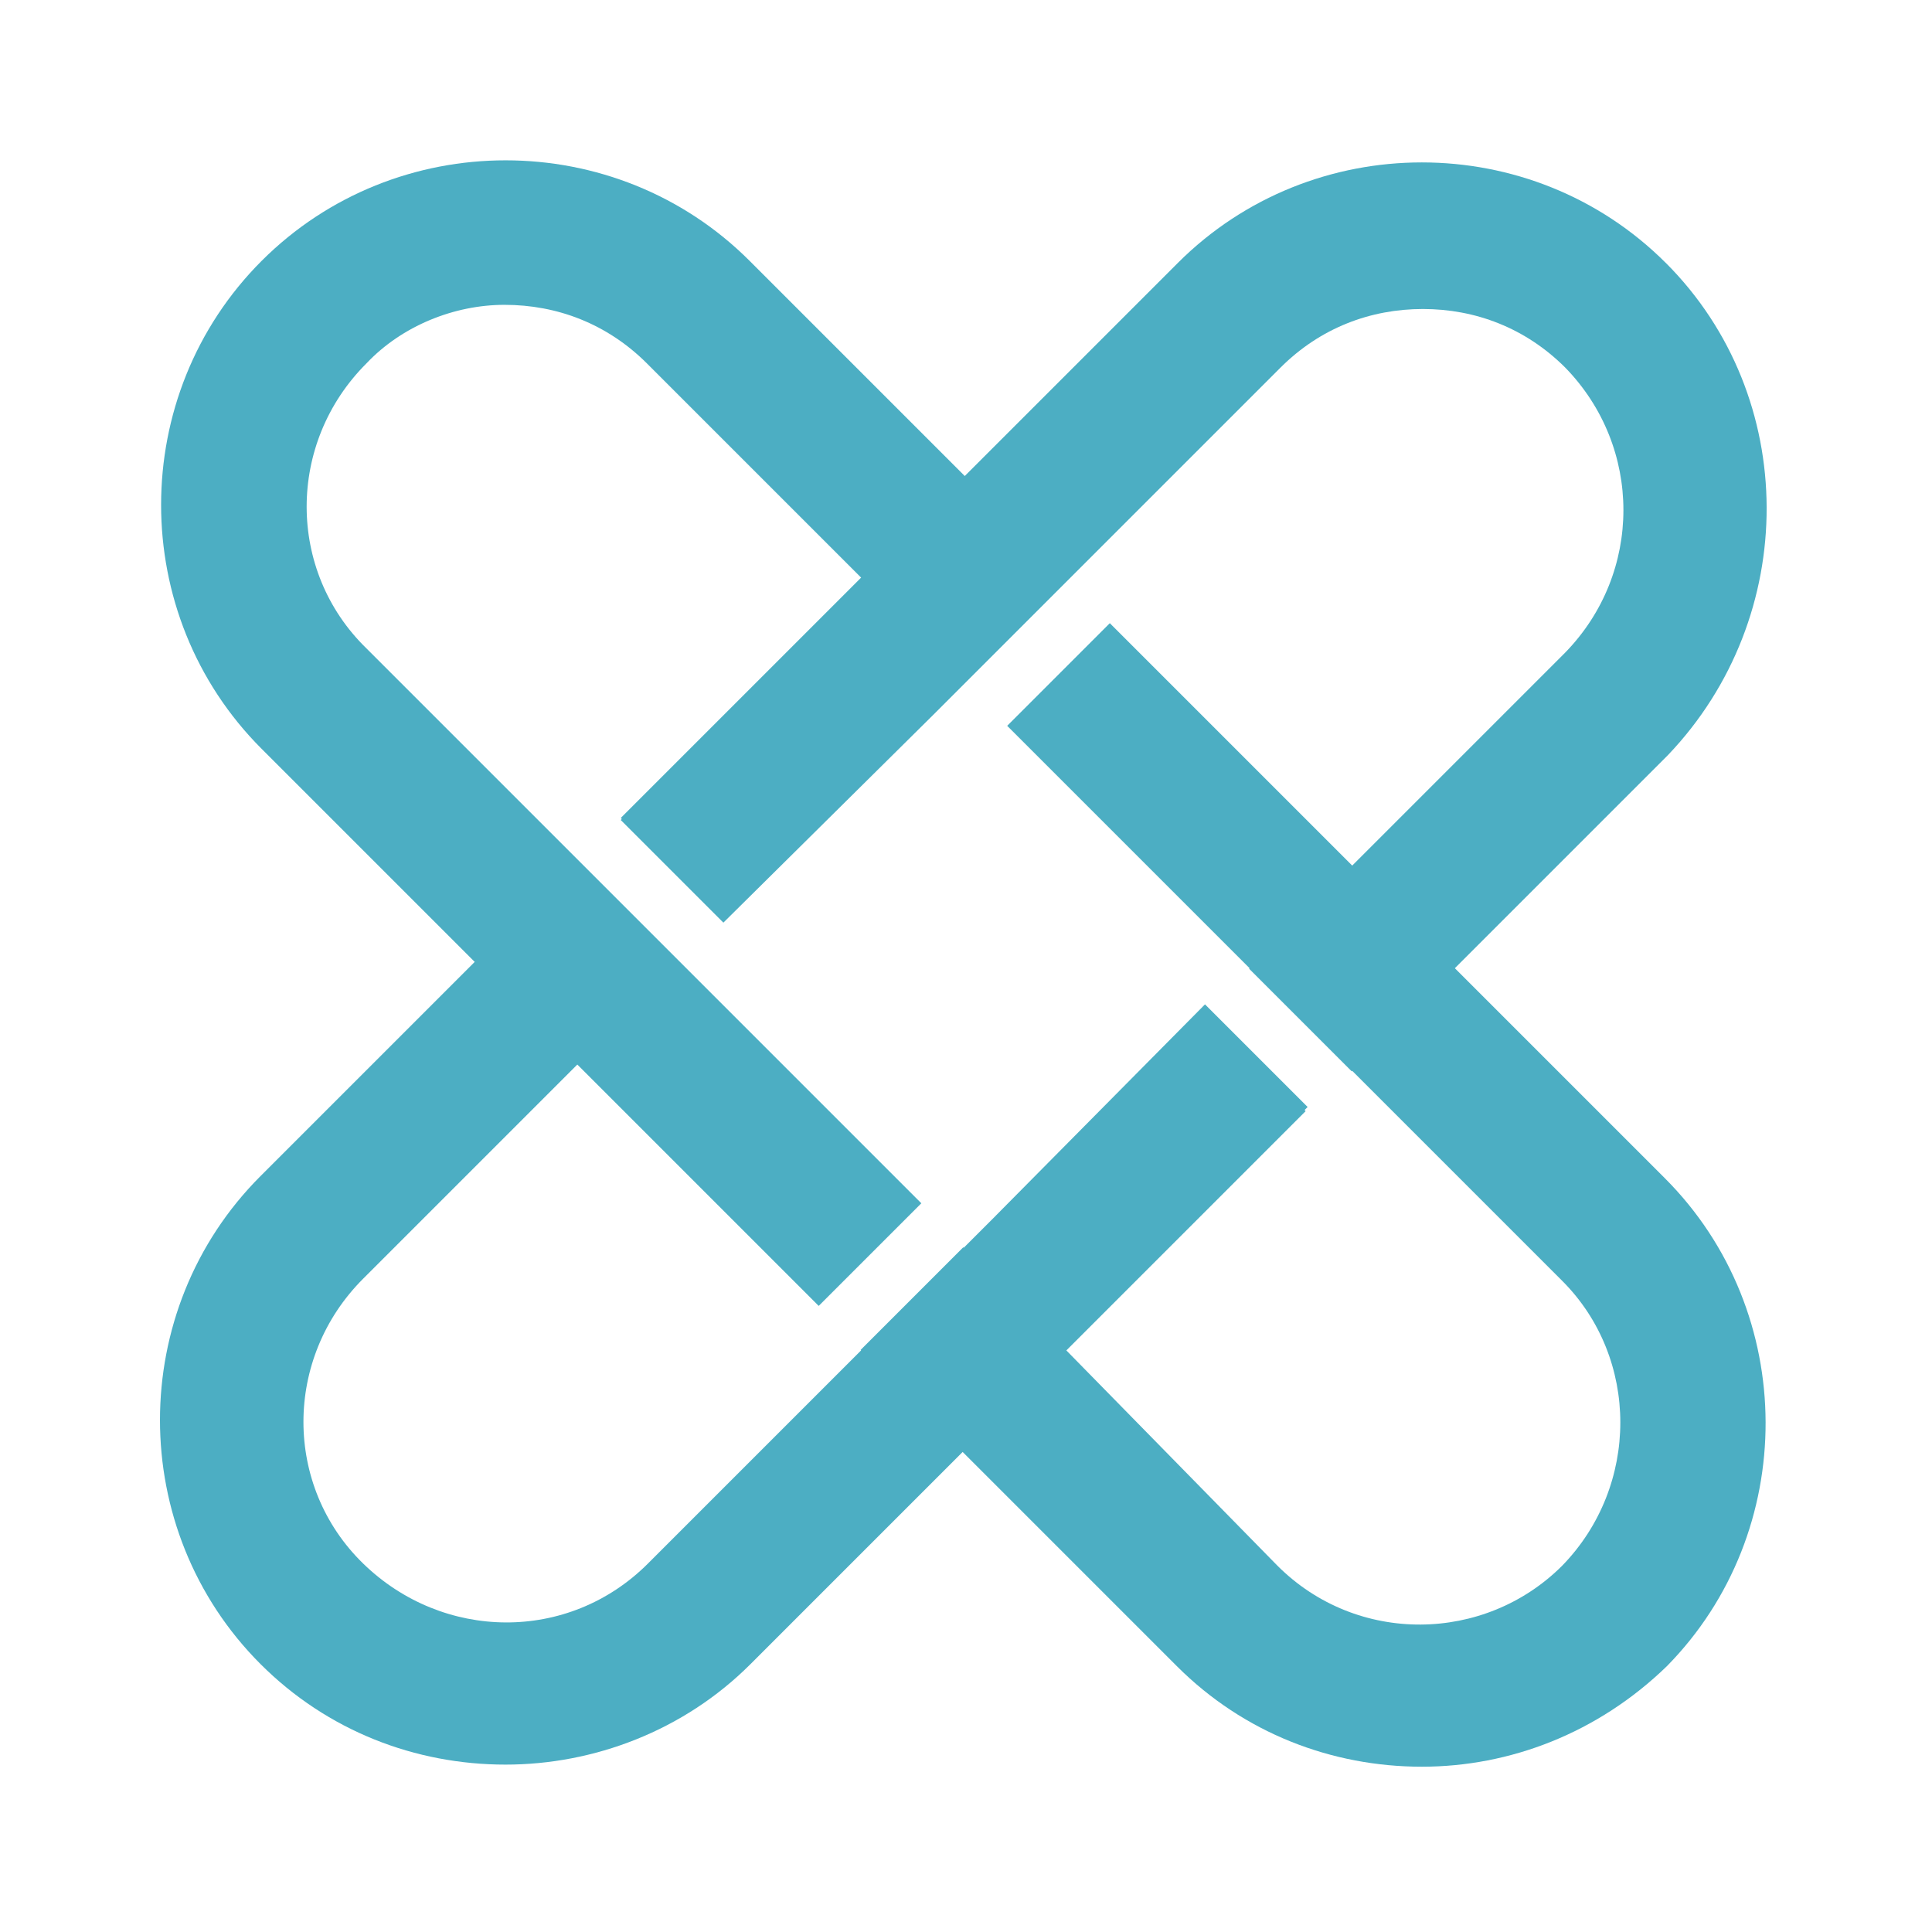<?xml version="1.0" encoding="utf-8"?>
<svg width="50" height="50" xmlns="http://www.w3.org/2000/svg">
 <style type="text/css">
	.svg_logo_fill_review{fill:#4CAEC3;}</style>
 <g>
  <title>Pixyz logo shape</title>
  <g id="svg_9">
   <path id="svg_2" d="m25.767,31.466l-3.523,3.523l-0.976,0.976l0,0l-4.499,4.499c-2.06,2.06 -5.312,2.005 -7.371,0c-2.06,-2.005 -2.06,-5.312 0,-7.371l5.528,-5.528l2.656,-2.656l-2.656,-2.656l0,0l-2.656,2.656l-5.528,5.528c-3.469,3.469 -3.469,9.16 0,12.629c1.734,1.734 4.011,2.602 6.341,2.602c2.276,0 4.607,-0.867 6.341,-2.602l5.528,-5.528l2.656,-2.656l6.233,-6.233l-2.656,-2.656l-5.42,5.474zm17.344,-24.661c-3.469,-3.469 -9.16,-3.469 -12.629,0l-5.528,5.528l-2.656,2.656l-6.233,6.233l2.656,2.656l5.474,-5.42l0.759,-0.759l2.656,-2.656l5.528,-5.528c1.03,-1.03 2.331,-1.518 3.686,-1.518s2.656,0.488 3.686,1.518c2.005,2.06 2.005,5.312 0,7.371l-5.528,5.528l-2.656,2.656l2.656,2.656l0,0l2.656,-2.656l5.528,-5.528c3.415,-3.577 3.415,-9.268 -0.054,-12.737m-20.813,8.13l-6.233,6.233l2.656,2.656l5.474,-5.42l0.759,-0.759l-2.656,-2.71zm8.835,11.165l-5.366,5.366l-0.867,0.867l2.656,2.656l6.233,-6.233l-2.656,-2.656z" class="svg_logo_fill_review"/>
   <path id="svg_3" d="m43.085,30.491l-14.363,-14.363l-2.656,2.656l5.312,5.312l0.867,0.867l0,0l2.656,2.656l0,0l0.976,0.976l4.553,4.553c2.005,2.005 2.005,5.312 0,7.371c-2.005,2.005 -5.312,2.06 -7.371,0l-5.474,-5.583l-2.656,-2.656l-2.656,2.656l8.184,8.184c1.734,1.734 4.011,2.602 6.341,2.602c2.276,0 4.553,-0.867 6.341,-2.602c3.415,-3.469 3.415,-9.16 -0.054,-12.629m-30.027,-22.602c1.355,0 2.656,0.488 3.686,1.518l8.184,8.184l2.656,-2.656l-8.184,-8.184c-3.469,-3.469 -9.16,-3.469 -12.629,0c-3.469,3.469 -3.469,9.16 0,12.629l8.184,8.184l6.233,6.233l2.656,-2.656l-5.42,-5.42l0,0l-0.759,-0.759l0,0l-2.656,-2.656l0,0l-1.084,-1.084l0,0l-4.444,-4.444c-2.06,-2.005 -2.06,-5.312 0,-7.371c0.921,-0.976 2.276,-1.518 3.577,-1.518" class="svg_logo_fill_review"/>
  </g>
 </g>
</svg>